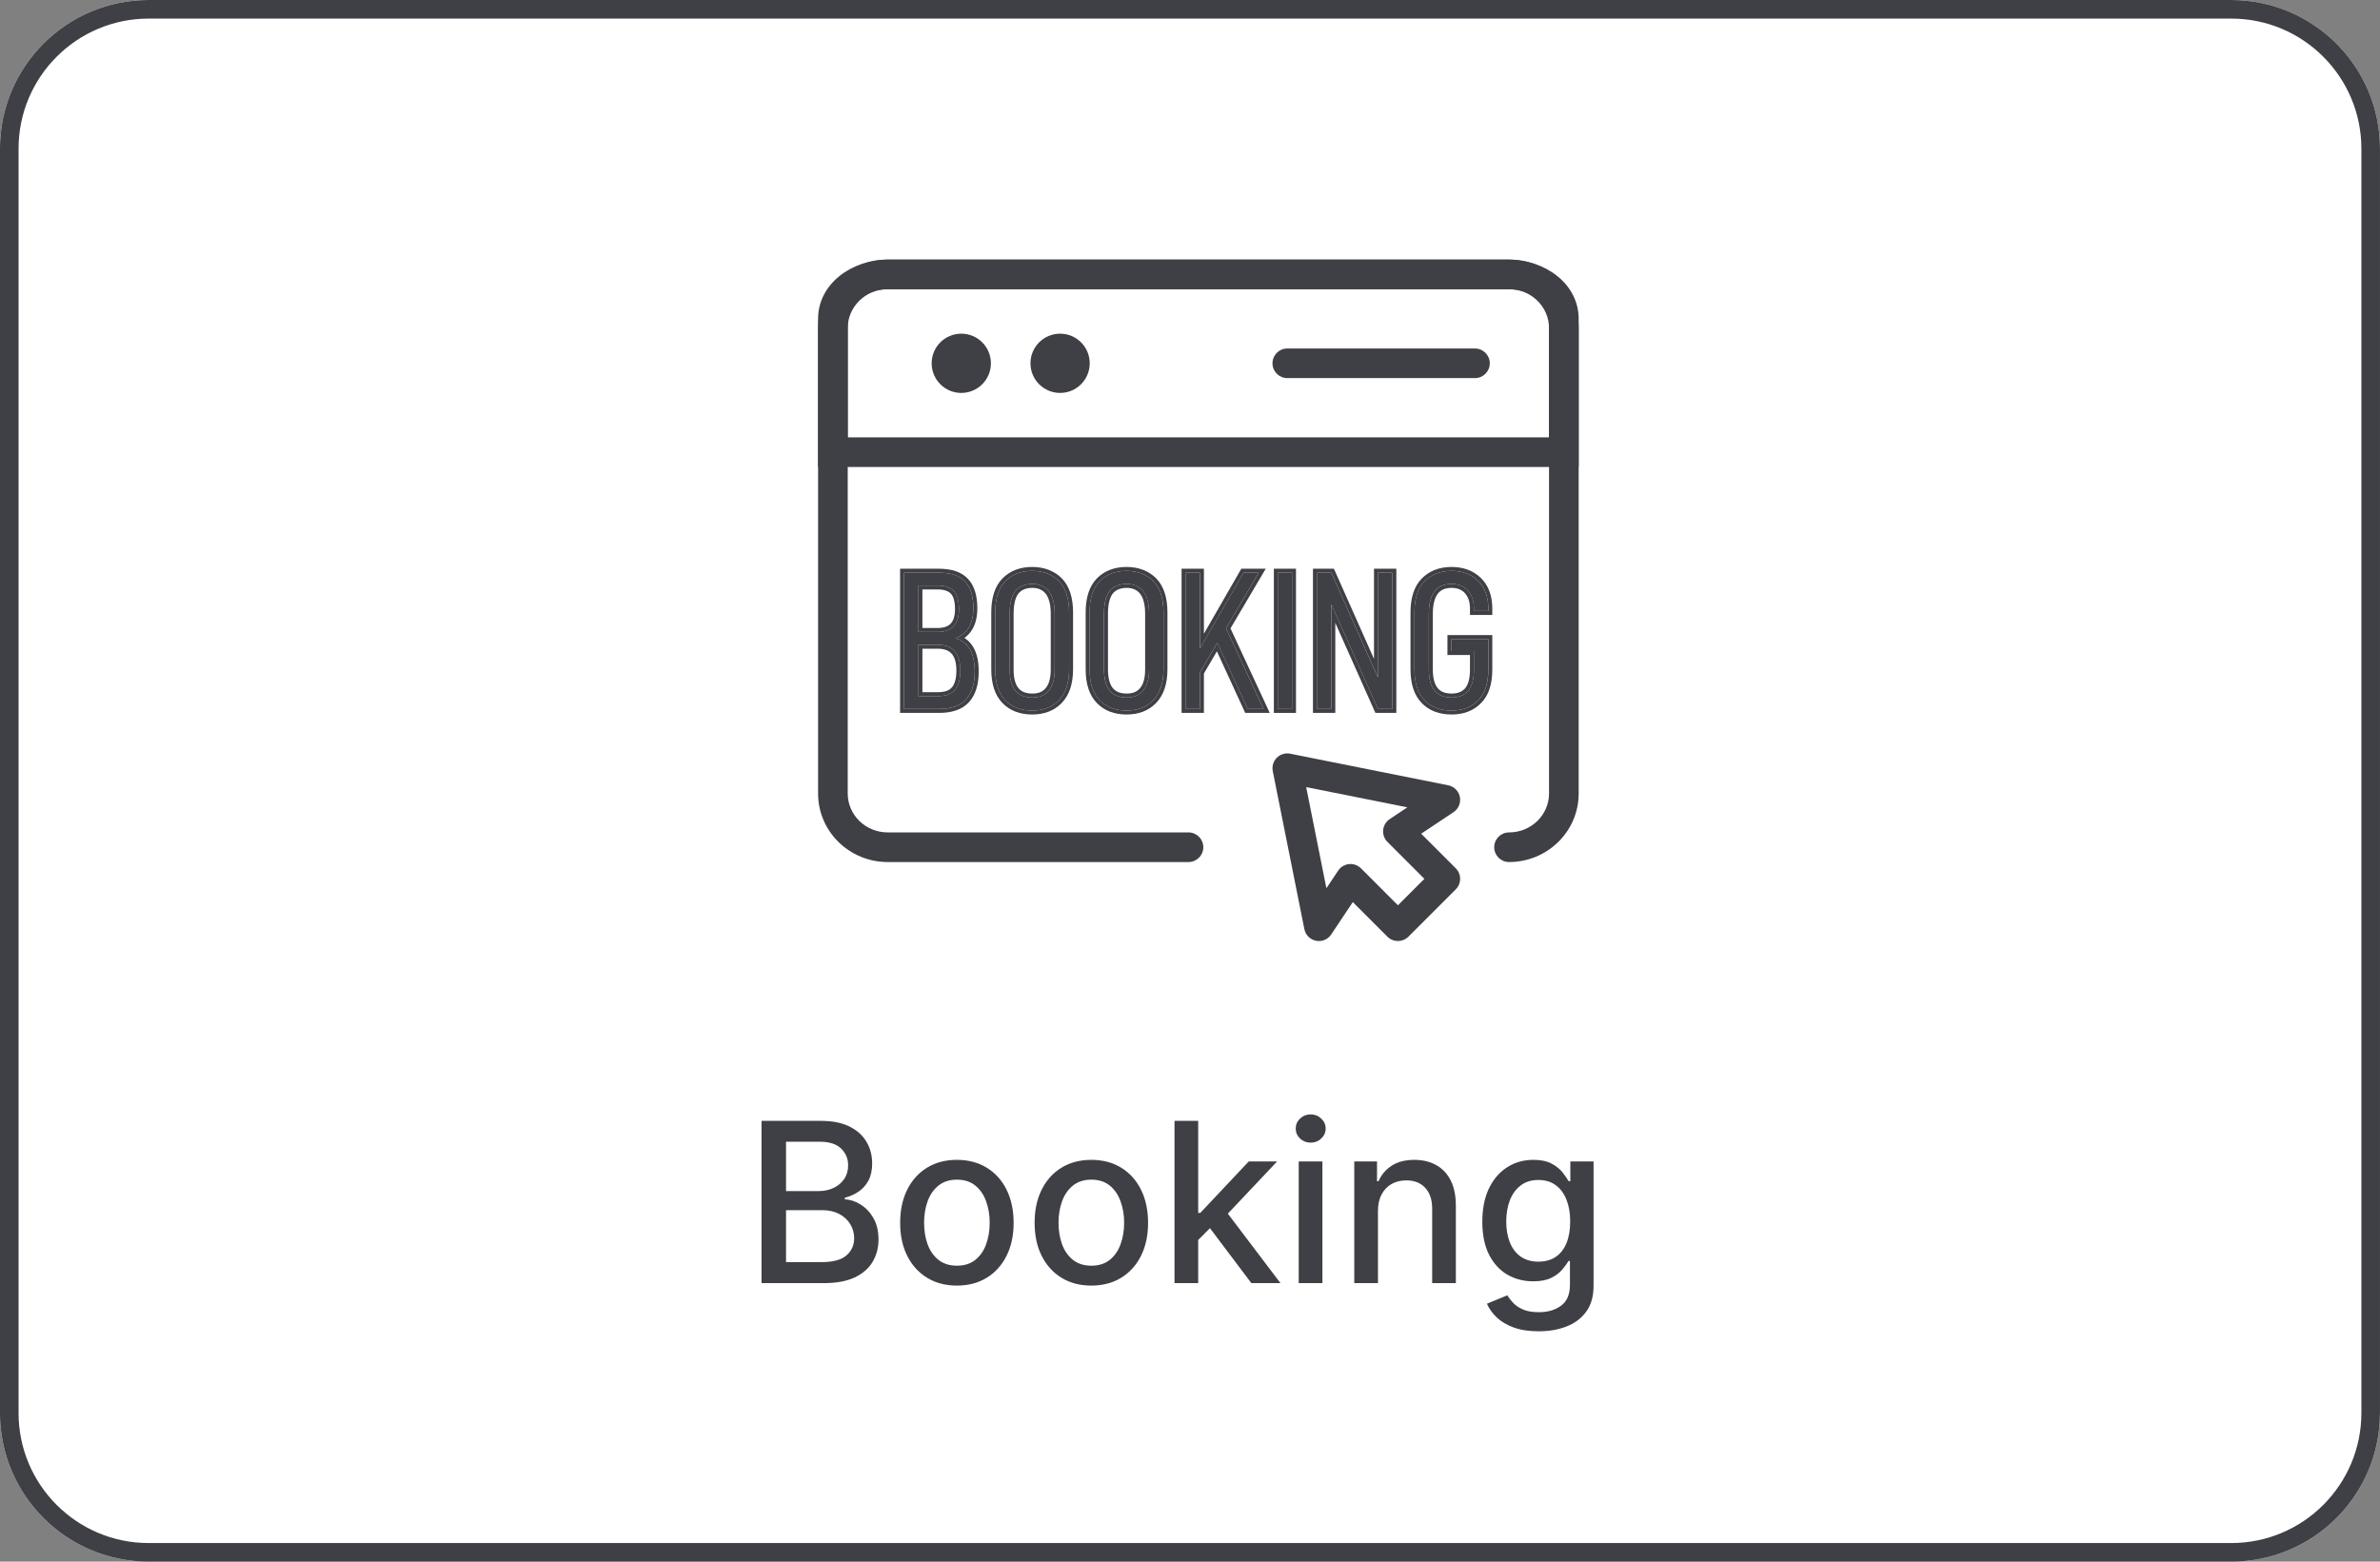 <svg width="128" height="84" viewBox="0 0 128 84" fill="none" xmlns="http://www.w3.org/2000/svg">
<rect x="0" y="0" width="128" height="84" fill="#808080" stroke="none"/>
<path d="M-0.002 8C-0.002 3.582 3.58 0 7.998 0H119.999C124.417 0 127.999 3.582 127.999 8V76C127.999 80.418 124.417 84 119.999 84H7.998C3.58 84 -0.002 80.418 -0.002 76V8Z" fill="white"/>
<path fill-rule="evenodd" clip-rule="evenodd" d="M119.999 1H7.998C4.132 1 0.998 4.134 0.998 8V76C0.998 79.866 4.132 83 7.998 83H119.999C123.865 83 126.999 79.866 126.999 76V8C126.999 4.134 123.865 1 119.999 1ZM7.998 0C3.58 0 -0.002 3.582 -0.002 8V76C-0.002 80.418 3.58 84 7.998 84H119.999C124.417 84 127.999 80.418 127.999 76V8C127.999 3.582 124.417 0 119.999 0H7.998Z" fill="#3F3F46"/>
<path fill-rule="evenodd" clip-rule="evenodd" d="M47.743 15.557C46.539 15.557 45.592 16.509 45.592 17.649V42.683C45.592 43.823 46.539 44.775 47.743 44.775H63.919C64.359 44.775 64.716 45.132 64.716 45.572C64.716 46.012 64.359 46.369 63.919 46.369H47.743C45.69 46.369 43.998 44.734 43.998 42.683V17.649C43.998 15.598 45.69 13.964 47.743 13.964H81.157C83.21 13.964 84.903 15.598 84.903 17.649V42.683C84.903 44.734 83.21 46.369 81.157 46.369C80.717 46.369 80.361 46.012 80.361 45.572C80.361 45.132 80.717 44.775 81.157 44.775C82.361 44.775 83.309 43.823 83.309 42.683V17.649C83.309 16.509 82.361 15.557 81.157 15.557H47.743Z" fill="#3F3F46"/>
<path fill-rule="evenodd" clip-rule="evenodd" d="M47.743 15.557C46.391 15.557 45.592 16.419 45.592 17.151V23.526H83.309V17.151C83.309 16.419 82.51 15.557 81.157 15.557H47.743ZM43.998 17.151C43.998 15.243 45.839 13.964 47.743 13.964H81.157C83.062 13.964 84.903 15.243 84.903 17.151V25.12H43.998V17.151Z" fill="#3F3F46"/>
<path d="M50.106 19.542C50.106 18.662 50.819 17.948 51.699 17.948C52.58 17.948 53.293 18.662 53.293 19.542C53.293 20.422 52.58 21.135 51.699 21.135C50.819 21.135 50.106 20.422 50.106 19.542Z" fill="#3F3F46"/>
<path d="M55.42 19.542C55.42 18.662 56.134 17.948 57.014 17.948C57.894 17.948 58.607 18.662 58.607 19.542C58.607 20.422 57.894 21.135 57.014 21.135C56.134 21.135 55.42 20.422 55.42 19.542Z" fill="#3F3F46"/>
<path fill-rule="evenodd" clip-rule="evenodd" d="M68.669 40.759C68.857 40.57 69.127 40.488 69.389 40.541L77.888 42.241C78.204 42.304 78.451 42.551 78.514 42.867C78.576 43.184 78.442 43.506 78.174 43.685L76.433 44.846L78.296 46.708C78.607 47.02 78.607 47.524 78.296 47.835L75.746 50.385C75.434 50.696 74.93 50.696 74.619 50.385L72.756 48.523L71.595 50.264C71.417 50.532 71.094 50.666 70.778 50.603C70.462 50.541 70.214 50.294 70.151 49.978L68.451 41.478C68.399 41.217 68.481 40.947 68.669 40.759ZM70.248 42.338L71.336 47.779L71.969 46.83C72.102 46.631 72.316 46.502 72.554 46.479C72.791 46.455 73.027 46.539 73.196 46.708L75.182 48.695L76.605 47.272L74.619 45.285C74.45 45.117 74.366 44.881 74.389 44.643C74.413 44.406 74.541 44.191 74.74 44.059L75.689 43.426L70.248 42.338Z" fill="#3F3F46"/>
<path fill-rule="evenodd" clip-rule="evenodd" d="M68.436 19.542C68.436 19.102 68.792 18.745 69.232 18.745H79.326C79.766 18.745 80.123 19.102 80.123 19.542C80.123 19.982 79.766 20.338 79.326 20.338H69.232C68.792 20.338 68.436 19.982 68.436 19.542Z" fill="#3F3F46"/>
<path d="M76.612 37.667C76.251 37.295 76.07 36.743 76.07 35.999V32.939C76.07 32.196 76.251 31.643 76.612 31.271C76.973 30.899 77.462 30.708 78.068 30.708C78.652 30.708 79.13 30.889 79.491 31.239C79.853 31.59 80.044 32.089 80.044 32.737V32.865H79.268V32.737C79.268 32.312 79.151 31.994 78.939 31.76C78.727 31.526 78.429 31.409 78.068 31.409C77.25 31.409 76.846 31.951 76.846 33.014V36.01C76.846 37.019 77.25 37.519 78.068 37.519C78.45 37.519 78.748 37.402 78.96 37.157C79.162 36.913 79.268 36.541 79.268 36.042V35.022H78.057V34.374H80.044V36.01C80.044 36.754 79.863 37.306 79.502 37.667C79.141 38.039 78.663 38.22 78.068 38.22C77.462 38.22 76.973 38.039 76.612 37.667Z" fill="#3F3F46"/>
<path d="M74.883 30.804V38.135H74.107L71.6 32.504V38.135H70.824V30.804H71.6L74.107 36.445V30.804H74.883Z" fill="#3F3F46"/>
<path d="M68.721 30.804H69.486V38.135H68.721V30.804Z" fill="#3F3F46"/>
<path d="M65.468 34.575L64.533 36.169V38.135H63.758V30.804H64.533V34.884L66.881 30.804H67.7L65.936 33.789L67.954 38.135H67.105L65.468 34.575Z" fill="#3F3F46"/>
<path d="M59.142 37.667C58.78 37.295 58.6 36.743 58.6 35.999V32.939C58.6 32.196 58.78 31.632 59.142 31.261C59.503 30.899 59.981 30.708 60.586 30.708C61.181 30.708 61.67 30.899 62.031 31.261C62.393 31.632 62.573 32.196 62.573 32.939V35.999C62.573 36.743 62.382 37.295 62.021 37.667C61.66 38.039 61.181 38.22 60.586 38.22C59.981 38.22 59.503 38.039 59.142 37.667ZM61.479 37.147C61.691 36.892 61.798 36.52 61.798 36.01V33.014C61.798 32.482 61.691 32.079 61.489 31.813C61.277 31.547 60.98 31.409 60.597 31.409C60.183 31.409 59.875 31.547 59.673 31.802C59.471 32.068 59.375 32.472 59.375 33.014V36.01C59.375 37.019 59.779 37.519 60.597 37.519C60.98 37.519 61.266 37.402 61.479 37.147Z" fill="#3F3F46"/>
<path d="M54.067 37.667C53.706 37.295 53.525 36.743 53.525 35.999V32.939C53.525 32.196 53.706 31.632 54.067 31.261C54.428 30.899 54.907 30.708 55.512 30.708C56.107 30.708 56.596 30.899 56.957 31.261C57.318 31.632 57.499 32.196 57.499 32.939V35.999C57.499 36.743 57.308 37.295 56.947 37.667C56.585 38.039 56.107 38.22 55.512 38.22C54.907 38.22 54.428 38.039 54.067 37.667ZM56.405 37.147C56.617 36.892 56.723 36.52 56.723 36.01V33.014C56.723 32.482 56.617 32.079 56.415 31.813C56.203 31.547 55.905 31.409 55.523 31.409C55.108 31.409 54.8 31.547 54.599 31.802C54.397 32.068 54.301 32.472 54.301 33.014V36.01C54.301 37.019 54.705 37.519 55.523 37.519C55.905 37.519 56.192 37.402 56.405 37.147Z" fill="#3F3F46"/>
<path d="M52.423 36.116C52.423 36.785 52.263 37.285 51.955 37.625C51.647 37.965 51.158 38.135 50.5 38.135H48.619V30.804H50.489C51.137 30.804 51.605 30.963 51.902 31.282C52.2 31.601 52.348 32.079 52.348 32.716C52.348 33.556 52.019 34.097 51.382 34.331C52.072 34.522 52.423 35.117 52.423 36.116ZM49.395 31.494V33.991H50.425C51.19 33.991 51.573 33.587 51.573 32.759C51.573 32.312 51.477 31.983 51.297 31.792C51.116 31.601 50.829 31.494 50.436 31.494H49.395ZM51.36 37.104C51.551 36.881 51.647 36.53 51.647 36.063C51.647 35.149 51.243 34.682 50.436 34.682H49.395V37.444H50.436C50.861 37.444 51.169 37.338 51.36 37.104Z" fill="#3F3F46"/>
<path fill-rule="evenodd" clip-rule="evenodd" d="M80.258 33.077H79.057V32.737C79.057 32.353 78.953 32.09 78.783 31.903C78.618 31.721 78.382 31.622 78.069 31.622C77.712 31.622 77.476 31.737 77.321 31.941C77.158 32.157 77.06 32.503 77.06 33.014V36.01C77.06 36.492 77.157 36.812 77.317 37.009C77.469 37.197 77.706 37.306 78.069 37.306C78.404 37.306 78.636 37.206 78.8 37.02C78.956 36.829 79.057 36.514 79.057 36.042V35.234H77.846V34.161H80.258V36.01C80.258 36.783 80.07 37.4 79.655 37.816C79.247 38.236 78.71 38.432 78.069 38.432C77.419 38.432 76.871 38.237 76.461 37.815C76.048 37.39 75.859 36.775 75.859 35.999V32.939C75.859 32.164 76.048 31.549 76.461 31.123C76.869 30.704 77.416 30.496 78.069 30.496C78.7 30.496 79.234 30.692 79.641 31.087C80.053 31.486 80.258 32.046 80.258 32.737V33.077ZM79.27 35.022V36.042C79.27 36.541 79.164 36.913 78.962 37.157C78.749 37.402 78.452 37.519 78.069 37.519C77.251 37.519 76.847 37.019 76.847 36.01V33.014C76.847 31.951 77.251 31.409 78.069 31.409C78.43 31.409 78.728 31.526 78.941 31.76C79.153 31.994 79.27 32.312 79.27 32.737V32.865H80.046V32.737C80.046 32.709 80.045 32.68 80.044 32.652C80.028 32.045 79.838 31.575 79.493 31.239C79.132 30.889 78.654 30.708 78.069 30.708C77.464 30.708 76.975 30.899 76.614 31.271C76.252 31.643 76.072 32.196 76.072 32.939V35.999C76.072 36.743 76.252 37.295 76.614 37.667C76.975 38.039 77.464 38.22 78.069 38.22C78.664 38.22 79.142 38.039 79.504 37.667C79.865 37.306 80.046 36.754 80.046 36.01V34.374H78.059V35.022H79.27Z" fill="#3F3F46"/>
<path fill-rule="evenodd" clip-rule="evenodd" d="M75.097 30.591V38.347H73.971L71.814 33.503V38.347H70.613V30.591H71.74L73.896 35.444V30.591H75.097ZM74.109 36.445L71.601 30.804H70.826V38.135H71.601V32.504L74.109 38.135H74.884V30.804H74.109V36.445Z" fill="#3F3F46"/>
<path fill-rule="evenodd" clip-rule="evenodd" d="M68.51 30.591H69.7V38.347H68.51V30.591ZM68.722 30.804V38.135H69.487V30.804H68.722Z" fill="#3F3F46"/>
<path fill-rule="evenodd" clip-rule="evenodd" d="M67.106 38.135L65.47 34.575L64.535 36.169V38.135H63.759V30.804H64.535V34.883L66.883 30.804H67.701L65.937 33.789L67.956 38.135H67.106ZM66.177 33.801L68.289 38.347H66.97L65.447 35.034L64.748 36.227V38.347H63.547V30.591H64.748V34.088L66.76 30.591H68.073L66.177 33.801Z" fill="#3F3F46"/>
<path fill-rule="evenodd" clip-rule="evenodd" d="M58.991 31.113L58.993 31.11C59.399 30.704 59.934 30.496 60.588 30.496C61.231 30.496 61.777 30.704 62.183 31.11L62.185 31.113L62.185 31.113C62.599 31.539 62.787 32.165 62.787 32.939V35.999C62.787 36.778 62.587 37.391 62.175 37.815C61.767 38.236 61.23 38.432 60.588 38.432C59.936 38.432 59.399 38.236 58.991 37.815C58.577 37.39 58.389 36.775 58.389 35.999V32.939C58.389 32.165 58.577 31.539 58.991 31.113ZM61.317 37.011C61.485 36.809 61.587 36.494 61.587 36.01V33.014C61.587 32.507 61.485 32.157 61.324 31.944C61.155 31.735 60.922 31.622 60.599 31.622C60.236 31.622 59.996 31.74 59.842 31.933C59.683 32.144 59.589 32.491 59.589 33.014V36.01C59.589 36.492 59.687 36.812 59.846 37.009C59.998 37.197 60.235 37.306 60.599 37.306C60.932 37.306 61.153 37.208 61.317 37.011ZM59.674 31.802C59.876 31.547 60.184 31.409 60.599 31.409C60.981 31.409 61.279 31.547 61.491 31.813C61.693 32.079 61.799 32.482 61.799 33.014V36.01C61.799 36.52 61.693 36.892 61.48 37.147C61.268 37.402 60.981 37.519 60.599 37.519C59.781 37.519 59.377 37.019 59.377 36.01V33.014C59.377 32.472 59.472 32.068 59.674 31.802ZM58.601 35.999C58.601 36.743 58.782 37.295 59.143 37.667C59.504 38.039 59.982 38.22 60.588 38.22C61.183 38.22 61.661 38.039 62.022 37.667C62.383 37.295 62.575 36.743 62.575 35.999V32.939C62.575 32.196 62.394 31.632 62.033 31.261C61.672 30.899 61.183 30.708 60.588 30.708C59.982 30.708 59.504 30.899 59.143 31.261C58.782 31.632 58.601 32.196 58.601 32.939V35.999Z" fill="#3F3F46"/>
<path fill-rule="evenodd" clip-rule="evenodd" d="M53.917 31.11L53.917 31.11C54.323 30.704 54.857 30.496 55.512 30.496C56.155 30.496 56.7 30.704 57.107 31.11L57.109 31.113L57.109 31.113C57.523 31.539 57.711 32.165 57.711 32.939V35.999C57.711 36.778 57.511 37.391 57.099 37.815C56.69 38.236 56.153 38.432 55.512 38.432C54.86 38.432 54.323 38.236 53.914 37.815C53.501 37.39 53.312 36.775 53.312 35.999V32.939C53.312 32.165 53.5 31.539 53.914 31.113L53.917 31.11ZM56.241 37.011C56.409 36.809 56.511 36.494 56.511 36.01V33.014C56.511 32.507 56.408 32.157 56.247 31.944C56.079 31.735 55.846 31.622 55.522 31.622C55.16 31.622 54.919 31.74 54.766 31.933C54.607 32.144 54.513 32.491 54.513 33.014V36.01C54.513 36.492 54.61 36.812 54.77 37.009C54.922 37.197 55.159 37.306 55.522 37.306C55.855 37.306 56.077 37.208 56.241 37.011ZM54.598 31.802C54.8 31.547 55.108 31.409 55.522 31.409C55.905 31.409 56.202 31.547 56.415 31.813C56.617 32.079 56.723 32.482 56.723 33.014V36.01C56.723 36.52 56.617 36.892 56.404 37.147C56.192 37.402 55.905 37.519 55.522 37.519C54.704 37.519 54.301 37.019 54.301 36.01V33.014C54.301 32.472 54.396 32.068 54.598 31.802ZM53.525 35.999C53.525 36.743 53.706 37.295 54.067 37.667C54.428 38.039 54.906 38.22 55.512 38.22C56.107 38.22 56.585 38.039 56.946 37.667C57.307 37.295 57.499 36.743 57.499 35.999V32.939C57.499 32.196 57.318 31.632 56.957 31.261C56.596 30.899 56.107 30.708 55.512 30.708C54.906 30.708 54.428 30.899 54.067 31.261C53.706 31.632 53.525 32.196 53.525 32.939V35.999Z" fill="#3F3F46"/>
<path fill-rule="evenodd" clip-rule="evenodd" d="M48.408 38.347V30.591H50.491C51.169 30.591 51.706 30.758 52.059 31.137C52.407 31.51 52.562 32.049 52.562 32.716C52.562 33.162 52.475 33.549 52.288 33.86C52.178 34.042 52.038 34.193 51.87 34.314C52.064 34.438 52.224 34.604 52.346 34.813C52.546 35.155 52.637 35.595 52.637 36.116C52.637 36.816 52.47 37.375 52.114 37.767C51.751 38.169 51.193 38.347 50.501 38.347H48.408ZM51.663 34.44C51.577 34.395 51.484 34.359 51.383 34.331C51.481 34.295 51.572 34.252 51.655 34.202C52.114 33.924 52.35 33.426 52.35 32.716C52.35 32.079 52.201 31.601 51.904 31.282C51.606 30.963 51.139 30.804 50.491 30.804H48.621V38.135H50.501C51.16 38.135 51.649 37.965 51.957 37.625C52.265 37.285 52.424 36.785 52.424 36.116C52.424 35.263 52.168 34.704 51.663 34.44ZM51.2 36.966C51.344 36.799 51.436 36.509 51.436 36.063C51.436 35.633 51.341 35.347 51.186 35.169C51.036 34.998 50.8 34.894 50.438 34.894H49.609V37.232H50.438C50.831 37.232 51.063 37.133 51.197 36.969L51.2 36.966ZM49.396 37.444V34.682H50.438C51.245 34.682 51.649 35.149 51.649 36.063C51.649 36.53 51.553 36.881 51.362 37.104C51.171 37.338 50.862 37.444 50.438 37.444H49.396ZM50.427 33.991C51.192 33.991 51.574 33.587 51.574 32.759C51.574 32.312 51.479 31.983 51.298 31.792C51.117 31.601 50.831 31.494 50.438 31.494H49.396V33.991H50.427ZM49.609 33.779H50.427C50.773 33.779 50.995 33.688 51.132 33.541C51.273 33.391 51.362 33.144 51.362 32.759C51.362 32.333 51.269 32.07 51.144 31.938C51.017 31.803 50.795 31.707 50.438 31.707H49.609V33.779Z" fill="#3F3F46"/>
<path d="M40.957 69.019V60.291H44.153C44.772 60.291 45.285 60.394 45.691 60.598C46.097 60.8 46.401 61.074 46.603 61.421C46.805 61.764 46.906 62.152 46.906 62.584C46.906 62.948 46.839 63.254 46.705 63.504C46.572 63.752 46.393 63.95 46.169 64.101C45.947 64.249 45.703 64.357 45.435 64.425V64.51C45.725 64.524 46.008 64.618 46.284 64.791C46.562 64.962 46.792 65.205 46.974 65.52C47.156 65.835 47.247 66.219 47.247 66.671C47.247 67.117 47.142 67.517 46.931 67.872C46.724 68.225 46.403 68.504 45.968 68.712C45.534 68.916 44.978 69.019 44.302 69.019H40.957ZM42.274 67.889H44.174C44.805 67.889 45.257 67.767 45.529 67.523C45.802 67.278 45.938 66.973 45.938 66.607C45.938 66.331 45.869 66.078 45.73 65.848C45.59 65.618 45.392 65.435 45.133 65.298C44.877 65.162 44.573 65.094 44.221 65.094H42.274V67.889ZM42.274 64.067H44.038C44.333 64.067 44.599 64.01 44.835 63.896C45.073 63.783 45.262 63.624 45.401 63.419C45.544 63.212 45.614 62.967 45.614 62.686C45.614 62.325 45.488 62.023 45.235 61.779C44.982 61.534 44.595 61.412 44.072 61.412H42.274V64.067ZM51.463 69.151C50.85 69.151 50.314 69.01 49.857 68.729C49.399 68.448 49.044 68.054 48.791 67.548C48.538 67.043 48.412 66.452 48.412 65.776C48.412 65.097 48.538 64.503 48.791 63.994C49.044 63.486 49.399 63.091 49.857 62.81C50.314 62.529 50.85 62.388 51.463 62.388C52.077 62.388 52.612 62.529 53.07 62.81C53.527 63.091 53.882 63.486 54.135 63.994C54.388 64.503 54.514 65.097 54.514 65.776C54.514 66.452 54.388 67.043 54.135 67.548C53.882 68.054 53.527 68.448 53.07 68.729C52.612 69.01 52.077 69.151 51.463 69.151ZM51.468 68.081C51.865 68.081 52.195 67.976 52.456 67.766C52.718 67.555 52.911 67.276 53.036 66.926C53.163 66.577 53.227 66.192 53.227 65.771C53.227 65.354 53.163 64.97 53.036 64.621C52.911 64.269 52.718 63.986 52.456 63.773C52.195 63.56 51.865 63.453 51.468 63.453C51.067 63.453 50.735 63.56 50.47 63.773C50.209 63.986 50.014 64.269 49.886 64.621C49.761 64.97 49.699 65.354 49.699 65.771C49.699 66.192 49.761 66.577 49.886 66.926C50.014 67.276 50.209 67.555 50.47 67.766C50.735 67.976 51.067 68.081 51.468 68.081ZM58.694 69.151C58.08 69.151 57.545 69.01 57.087 68.729C56.63 68.448 56.275 68.054 56.022 67.548C55.769 67.043 55.643 66.452 55.643 65.776C55.643 65.097 55.769 64.503 56.022 63.994C56.275 63.486 56.63 63.091 57.087 62.81C57.545 62.529 58.08 62.388 58.694 62.388C59.307 62.388 59.843 62.529 60.3 62.81C60.758 63.091 61.113 63.486 61.366 63.994C61.618 64.503 61.745 65.097 61.745 65.776C61.745 66.452 61.618 67.043 61.366 67.548C61.113 68.054 60.758 68.448 60.3 68.729C59.843 69.01 59.307 69.151 58.694 69.151ZM58.698 68.081C59.096 68.081 59.425 67.976 59.687 67.766C59.948 67.555 60.141 67.276 60.266 66.926C60.394 66.577 60.458 66.192 60.458 65.771C60.458 65.354 60.394 64.97 60.266 64.621C60.141 64.269 59.948 63.986 59.687 63.773C59.425 63.56 59.096 63.453 58.698 63.453C58.297 63.453 57.965 63.56 57.701 63.773C57.44 63.986 57.245 64.269 57.117 64.621C56.992 64.97 56.929 65.354 56.929 65.771C56.929 66.192 56.992 66.577 57.117 66.926C57.245 67.276 57.44 67.555 57.701 67.766C57.965 67.976 58.297 68.081 58.698 68.081ZM64.339 66.798L64.33 65.243H64.552L67.16 62.473H68.686L65.711 65.626H65.511L64.339 66.798ZM63.167 69.019V60.291H64.441V69.019H63.167ZM67.301 69.019L64.957 65.908L65.835 65.017L68.865 69.019H67.301ZM69.847 69.019V62.473H71.121V69.019H69.847ZM70.49 61.463C70.269 61.463 70.078 61.389 69.919 61.242C69.763 61.091 69.685 60.912 69.685 60.705C69.685 60.494 69.763 60.316 69.919 60.168C70.078 60.017 70.269 59.942 70.49 59.942C70.712 59.942 70.901 60.017 71.057 60.168C71.216 60.316 71.296 60.494 71.296 60.705C71.296 60.912 71.216 61.091 71.057 61.242C70.901 61.389 70.712 61.463 70.49 61.463ZM74.109 65.132V69.019H72.835V62.473H74.058V63.538H74.139C74.29 63.192 74.525 62.913 74.846 62.703C75.17 62.493 75.578 62.388 76.069 62.388C76.515 62.388 76.906 62.482 77.241 62.669C77.576 62.854 77.837 63.129 78.021 63.496C78.206 63.862 78.298 64.316 78.298 64.855V69.019H77.024V65.009C77.024 64.534 76.9 64.163 76.653 63.896C76.406 63.627 76.067 63.492 75.635 63.492C75.339 63.492 75.076 63.556 74.846 63.683C74.619 63.811 74.439 63.999 74.305 64.246C74.174 64.49 74.109 64.786 74.109 65.132ZM82.751 71.609C82.231 71.609 81.784 71.541 81.409 71.405C81.037 71.269 80.733 71.088 80.497 70.864C80.261 70.639 80.085 70.394 79.969 70.126L81.064 69.675C81.14 69.8 81.243 69.932 81.371 70.071C81.501 70.213 81.677 70.334 81.899 70.433C82.123 70.533 82.412 70.582 82.764 70.582C83.247 70.582 83.646 70.465 83.962 70.229C84.277 69.996 84.434 69.624 84.434 69.112V67.825H84.353C84.277 67.965 84.166 68.119 84.021 68.29C83.879 68.46 83.683 68.608 83.433 68.733C83.183 68.858 82.858 68.921 82.457 68.921C81.94 68.921 81.474 68.8 81.059 68.558C80.647 68.314 80.321 67.955 80.079 67.48C79.841 67.003 79.721 66.416 79.721 65.72C79.721 65.024 79.839 64.428 80.075 63.931C80.314 63.433 80.64 63.053 81.055 62.788C81.47 62.521 81.94 62.388 82.466 62.388C82.872 62.388 83.2 62.456 83.45 62.592C83.7 62.726 83.895 62.882 84.034 63.061C84.176 63.24 84.285 63.398 84.362 63.534H84.456V62.473H85.704V69.163C85.704 69.726 85.574 70.188 85.312 70.548C85.051 70.909 84.697 71.176 84.251 71.35C83.808 71.523 83.308 71.609 82.751 71.609ZM82.739 67.864C83.105 67.864 83.415 67.778 83.667 67.608C83.923 67.435 84.116 67.188 84.247 66.867C84.38 66.543 84.447 66.155 84.447 65.703C84.447 65.263 84.382 64.875 84.251 64.54C84.121 64.205 83.929 63.943 83.676 63.756C83.423 63.566 83.111 63.47 82.739 63.47C82.355 63.47 82.035 63.57 81.78 63.769C81.524 63.965 81.331 64.232 81.2 64.57C81.072 64.908 81.008 65.286 81.008 65.703C81.008 66.132 81.074 66.509 81.204 66.832C81.335 67.156 81.528 67.409 81.784 67.591C82.042 67.773 82.361 67.864 82.739 67.864Z" fill="#3F3F46"/>
</svg>
